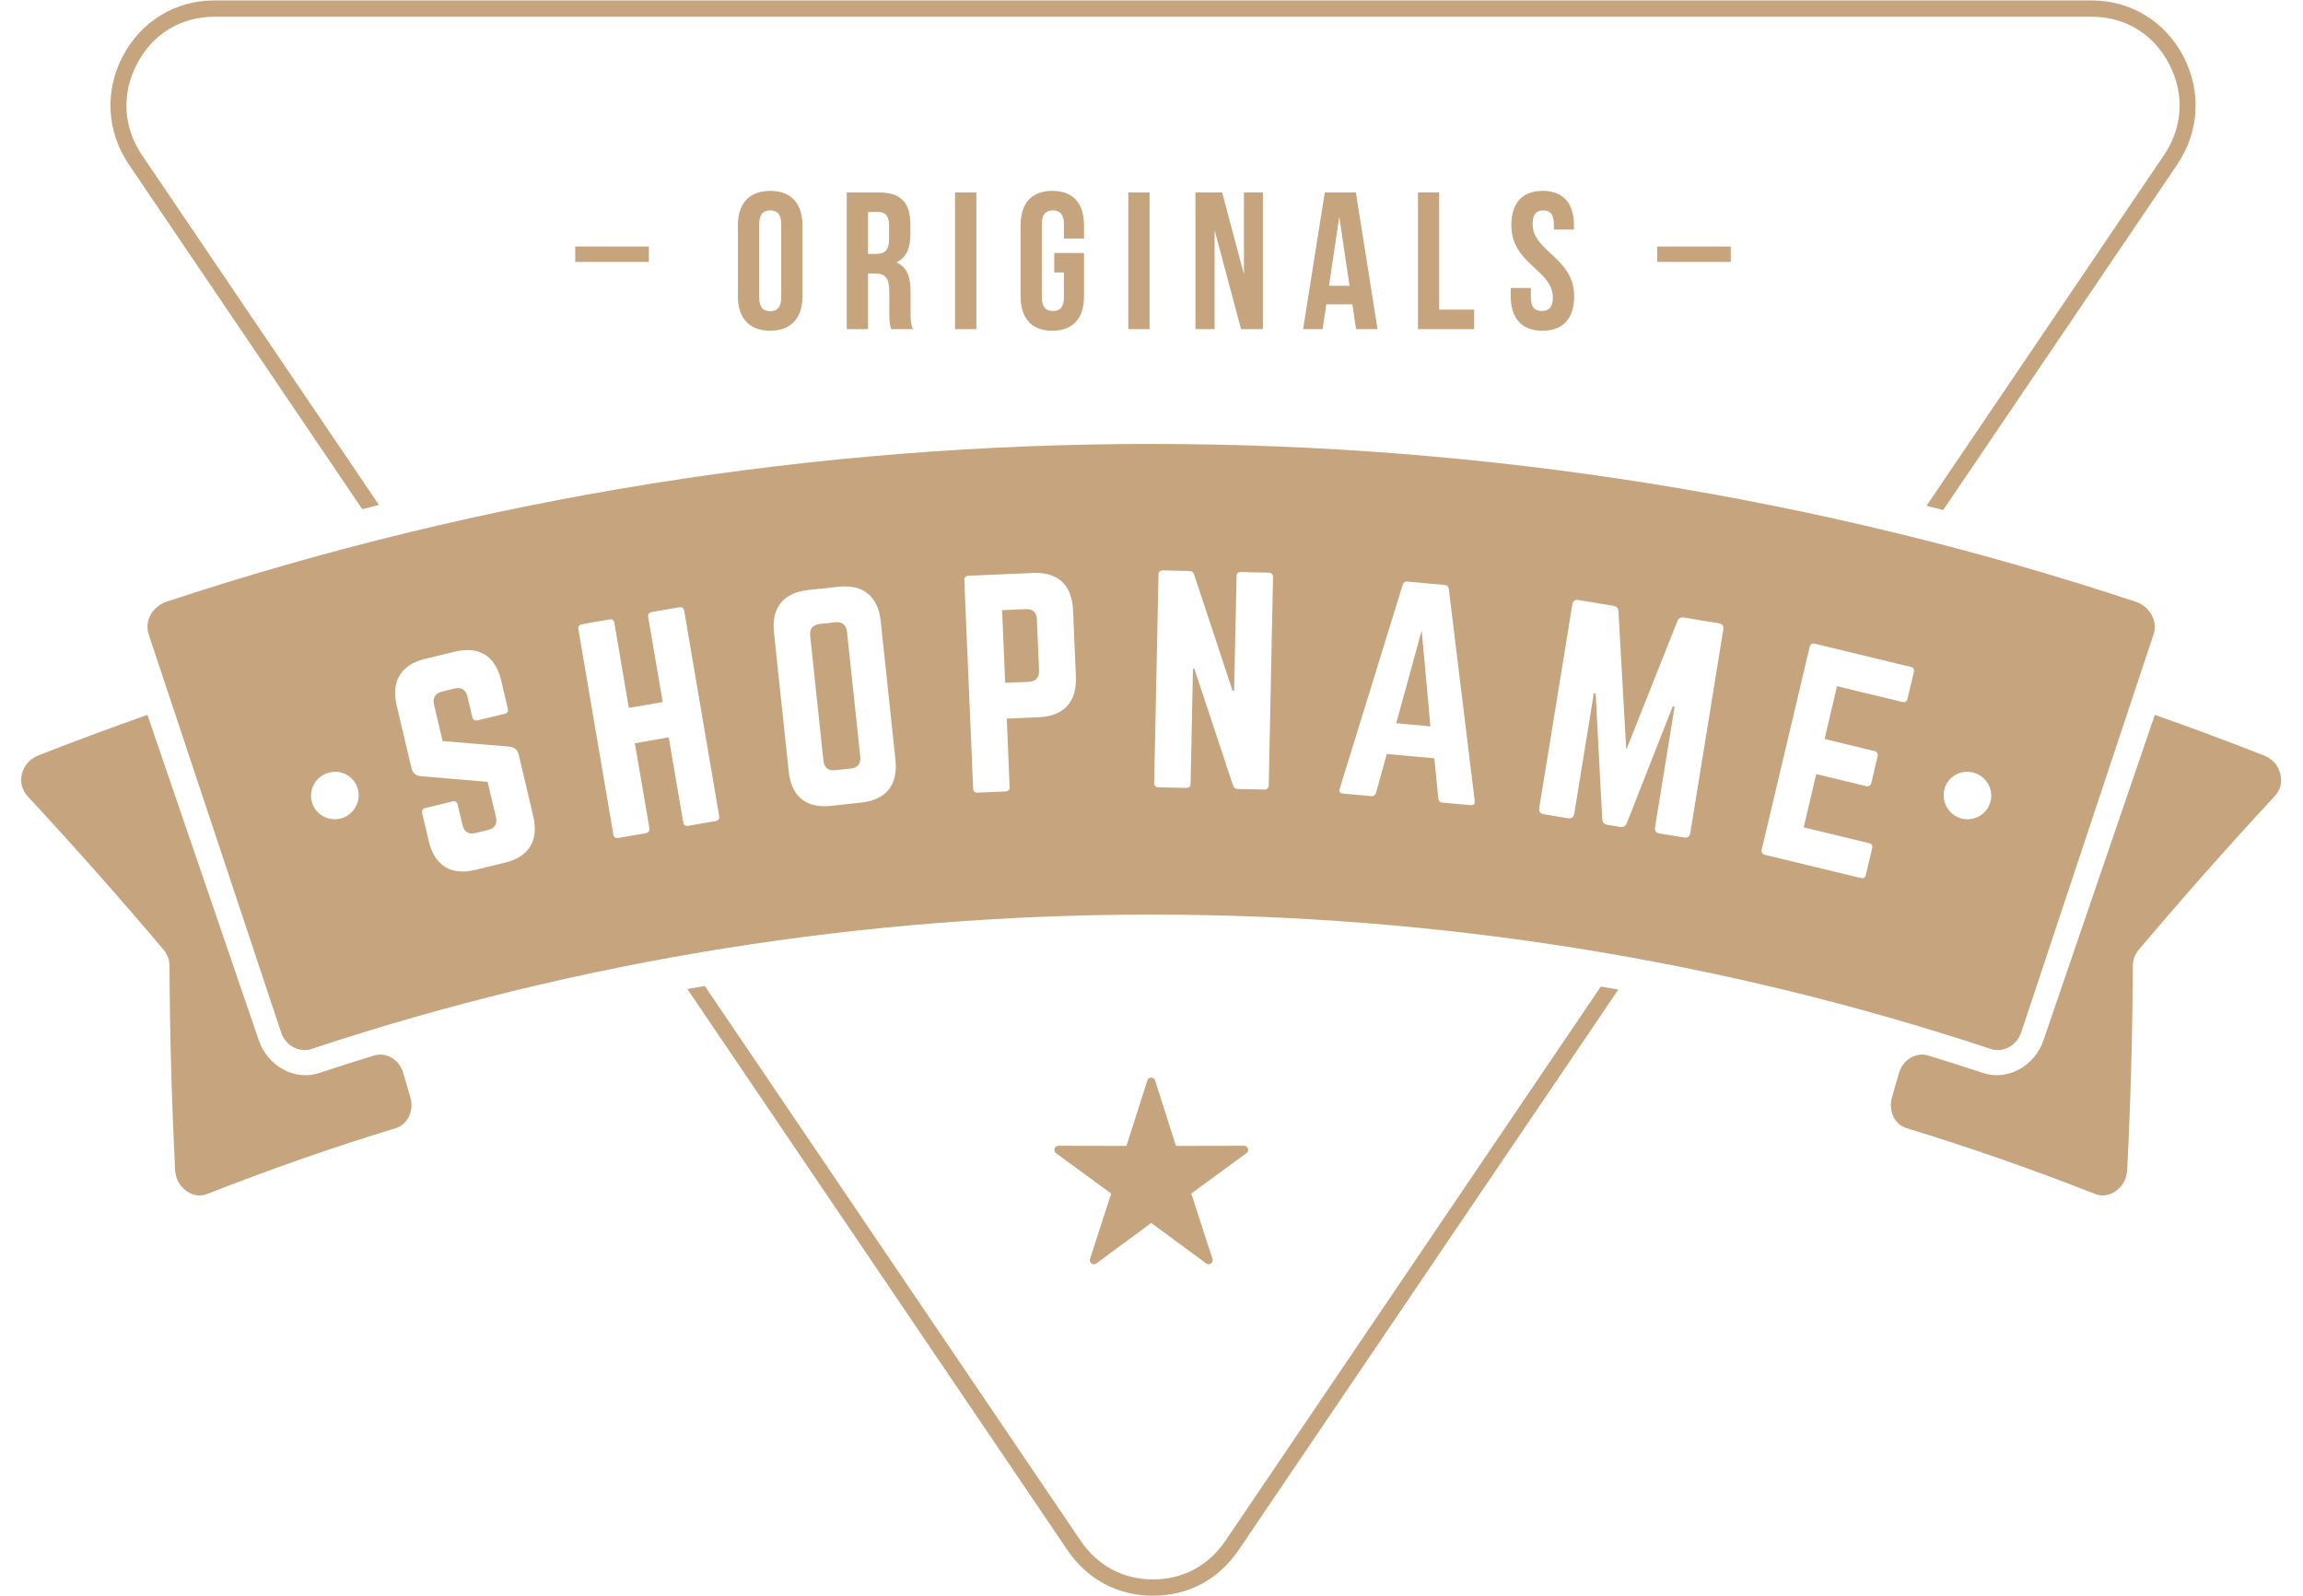 <?xml version="1.0" encoding="UTF-8"?> <svg xmlns="http://www.w3.org/2000/svg" xmlns:xlink="http://www.w3.org/1999/xlink" width="101px" height="70px"><path fill-rule="evenodd" fill="#c6a47e" d="M99.755,34.932 C97.709,37.137 95.726,39.380 93.801,41.659 C93.623,41.870 93.537,42.108 93.537,42.384 C93.522,45.379 93.439,48.363 93.289,51.329 C93.272,51.700 93.100,52.018 92.809,52.234 C92.519,52.448 92.192,52.500 91.881,52.377 C89.163,51.306 86.402,50.341 83.611,49.489 C83.088,49.331 82.804,48.723 82.973,48.139 L83.281,47.073 C83.450,46.486 84.025,46.140 84.563,46.303 C85.370,46.550 86.174,46.806 86.976,47.072 C88.036,47.419 89.221,46.788 89.620,45.631 L94.502,31.360 C96.108,31.923 97.703,32.518 99.286,33.139 C99.651,33.285 99.907,33.566 100.002,33.935 C100.100,34.303 100.011,34.656 99.755,34.932 ZM85.221,22.372 C84.976,22.308 84.732,22.247 84.490,22.186 L94.898,6.813 C95.732,5.584 95.815,4.124 95.128,2.805 C94.442,1.489 93.203,0.734 91.729,0.734 L9.403,0.734 C7.931,0.734 6.693,1.489 6.006,2.807 C5.319,4.124 5.400,5.584 6.233,6.813 L16.618,22.150 C16.377,22.211 16.132,22.273 15.888,22.336 L5.653,7.217 C4.681,5.783 4.578,4.011 5.380,2.474 C6.181,0.937 7.687,0.019 9.403,0.019 L91.729,0.019 C93.447,0.019 94.950,0.937 95.755,2.474 C96.554,4.010 96.453,5.783 95.485,7.217 L85.221,22.372 ZM11.348,45.631 C11.750,46.788 12.931,47.419 13.994,47.072 C14.796,46.804 15.601,46.550 16.405,46.303 C16.943,46.140 17.520,46.486 17.687,47.073 L17.997,48.139 C18.167,48.723 17.879,49.331 17.359,49.489 C14.566,50.341 11.808,51.306 9.089,52.377 C8.779,52.500 8.451,52.449 8.158,52.234 C7.871,52.019 7.699,51.698 7.681,51.329 C7.532,48.363 7.446,45.379 7.434,42.384 C7.434,42.108 7.345,41.870 7.170,41.659 C5.245,39.380 3.259,37.137 1.213,34.932 C0.960,34.656 0.871,34.301 0.966,33.934 C1.061,33.566 1.316,33.285 1.684,33.139 C3.267,32.518 4.859,31.923 6.466,31.361 L11.348,45.631 ZM46.247,50.388 C46.273,50.312 46.339,50.263 46.416,50.263 L49.402,50.269 L50.319,47.396 C50.344,47.323 50.411,47.274 50.488,47.274 C50.566,47.274 50.635,47.323 50.658,47.396 L51.574,50.269 L54.560,50.263 C54.637,50.263 54.704,50.312 54.730,50.388 C54.753,50.460 54.727,50.542 54.663,50.588 L52.244,52.358 L53.175,55.227 C53.198,55.301 53.172,55.382 53.109,55.427 C53.077,55.449 53.043,55.461 53.005,55.461 C52.968,55.461 52.931,55.449 52.902,55.427 L50.488,53.648 L48.077,55.427 C48.014,55.472 47.928,55.472 47.868,55.427 C47.807,55.382 47.779,55.301 47.804,55.227 L48.732,52.358 L46.313,50.588 C46.250,50.542 46.224,50.460 46.247,50.388 ZM28.457,10.815 L28.457,11.489 L25.227,11.489 L25.227,10.815 L28.457,10.815 ZM32.362,13.000 L32.362,9.881 C32.362,8.921 32.862,8.373 33.779,8.373 C34.692,8.373 35.192,8.921 35.192,9.881 L35.192,13.000 C35.192,13.959 34.692,14.508 33.779,14.508 C32.862,14.508 32.362,13.959 32.362,13.000 ZM34.261,13.061 L34.261,9.822 C34.261,9.393 34.075,9.229 33.779,9.229 C33.480,9.229 33.296,9.393 33.296,9.822 L33.296,13.061 C33.296,13.488 33.480,13.651 33.779,13.651 C34.075,13.651 34.261,13.488 34.261,13.061 ZM39.934,12.785 L39.934,13.712 C39.934,14.002 39.942,14.217 40.034,14.439 L39.086,14.439 C39.034,14.286 39.000,14.191 39.000,13.703 L39.000,12.760 C39.000,12.204 38.813,11.997 38.390,11.997 L38.069,11.997 L38.069,14.439 L37.135,14.439 L37.135,8.441 L38.543,8.441 C39.508,8.441 39.925,8.895 39.925,9.822 L39.925,10.292 C39.925,10.910 39.730,11.312 39.313,11.510 C39.778,11.707 39.934,12.160 39.934,12.785 ZM38.991,9.914 C38.991,9.487 38.847,9.299 38.517,9.299 L38.069,9.299 L38.069,11.140 L38.434,11.140 C38.779,11.140 38.991,10.987 38.991,10.507 L38.991,9.914 ZM42.819,8.441 L42.819,14.439 L41.885,14.439 L41.885,8.441 L42.819,8.441 ZM46.235,11.954 L46.235,11.097 L47.540,11.097 L47.540,13.000 C47.540,13.959 47.066,14.508 46.149,14.508 C45.235,14.508 44.761,13.959 44.761,13.000 L44.761,9.881 C44.761,8.921 45.235,8.373 46.149,8.373 C47.066,8.373 47.540,8.921 47.540,9.881 L47.540,10.464 L46.658,10.464 L46.658,9.822 C46.658,9.393 46.474,9.229 46.175,9.229 C45.879,9.229 45.692,9.393 45.692,9.822 L45.692,13.061 C45.692,13.488 45.879,13.642 46.175,13.642 C46.474,13.642 46.658,13.488 46.658,13.061 L46.658,11.954 L46.235,11.954 ZM50.416,8.441 L50.416,14.439 L49.483,14.439 L49.483,8.441 L50.416,8.441 ZM55.385,8.441 L55.385,14.439 L54.428,14.439 L53.267,10.095 L53.267,14.439 L52.428,14.439 L52.428,8.441 L53.597,8.441 L54.554,12.032 L54.554,8.441 L55.385,8.441 ZM58.166,13.351 L58.005,14.439 L57.149,14.439 L58.100,8.441 L59.462,8.441 L60.413,14.439 L59.471,14.439 L59.310,13.351 L58.166,13.351 ZM58.735,9.505 L58.284,12.538 L59.184,12.538 L58.735,9.505 ZM63.117,8.441 L63.117,13.582 L64.652,13.582 L64.652,14.439 L62.186,14.439 L62.186,8.441 L63.117,8.441 ZM67.646,14.508 C66.732,14.508 66.255,13.959 66.255,13.000 L66.255,12.631 L67.137,12.631 L67.137,13.061 C67.137,13.488 67.324,13.642 67.620,13.642 C67.916,13.642 68.103,13.488 68.103,13.061 C68.103,11.826 66.281,11.594 66.281,9.881 C66.281,8.921 66.749,8.373 67.655,8.373 C68.560,8.373 69.028,8.921 69.028,9.881 L69.028,10.070 L68.146,10.070 L68.146,9.822 C68.146,9.393 67.976,9.229 67.680,9.229 C67.382,9.229 67.215,9.393 67.215,9.822 C67.215,11.055 69.037,11.286 69.037,13.000 C69.037,13.959 68.560,14.508 67.646,14.508 ZM75.905,10.815 L75.905,11.489 L72.678,11.489 L72.678,10.815 L75.905,10.815 ZM94.447,27.827 L88.640,45.293 C88.445,45.870 87.853,46.193 87.315,46.018 C63.614,38.155 37.353,38.155 13.652,46.018 C13.118,46.193 12.523,45.870 12.331,45.295 L6.520,27.827 C6.328,27.247 6.681,26.599 7.313,26.393 C35.175,17.169 65.792,17.169 93.654,26.393 C94.286,26.599 94.640,27.247 94.447,27.827 ZM15.693,34.609 C15.537,34.054 14.963,33.736 14.400,33.900 C13.839,34.060 13.520,34.647 13.681,35.196 C13.845,35.747 14.422,36.056 14.972,35.899 C15.520,35.737 15.842,35.161 15.693,34.609 ZM23.382,35.783 L22.750,33.110 C22.698,32.889 22.566,32.788 22.351,32.753 L19.411,32.509 L19.035,30.912 C18.963,30.612 19.095,30.408 19.382,30.339 L19.931,30.205 C20.242,30.131 20.428,30.257 20.500,30.558 L20.713,31.460 C20.739,31.576 20.825,31.629 20.940,31.602 L22.129,31.315 C22.256,31.283 22.296,31.200 22.270,31.085 L21.980,29.856 C21.721,28.770 21.015,28.328 19.937,28.590 L18.655,28.899 C17.589,29.156 17.141,29.877 17.400,30.965 L18.046,33.697 C18.098,33.916 18.233,34.031 18.457,34.050 L21.382,34.297 L21.750,35.837 C21.822,36.149 21.698,36.338 21.399,36.411 L20.851,36.544 C20.563,36.613 20.356,36.503 20.284,36.191 L20.072,35.299 C20.043,35.173 19.971,35.129 19.845,35.158 L18.652,35.446 C18.540,35.475 18.486,35.549 18.515,35.676 L18.802,36.891 C19.060,37.979 19.779,38.418 20.845,38.160 L22.129,37.849 C23.204,37.590 23.641,36.873 23.382,35.783 ZM30.006,26.794 C29.986,26.678 29.917,26.617 29.776,26.642 L28.583,26.849 C28.465,26.870 28.408,26.953 28.428,27.070 L29.063,30.798 L27.577,31.056 L26.945,27.329 C26.922,27.211 26.842,27.153 26.727,27.173 L25.532,27.381 C25.394,27.406 25.348,27.486 25.365,27.603 L26.899,36.607 C26.922,36.725 26.991,36.784 27.129,36.759 L28.325,36.551 C28.440,36.531 28.497,36.448 28.480,36.332 L27.842,32.605 L29.328,32.346 L29.963,36.074 C29.983,36.190 30.063,36.248 30.181,36.228 L31.374,36.021 C31.514,35.995 31.560,35.917 31.540,35.798 L30.006,26.794 ZM38.626,27.262 C38.508,26.149 37.859,25.620 36.761,25.740 L35.448,25.882 C34.348,26.001 33.825,26.658 33.945,27.770 L34.589,33.831 C34.704,34.943 35.353,35.471 36.454,35.350 L37.767,35.208 C38.865,35.089 39.388,34.435 39.270,33.322 L38.626,27.262 ZM47.060,26.774 C47.014,25.655 46.399,25.087 45.293,25.135 L42.468,25.257 C42.353,25.263 42.284,25.337 42.290,25.456 L42.678,34.591 C42.684,34.710 42.755,34.778 42.876,34.772 L44.097,34.720 C44.227,34.714 44.284,34.640 44.278,34.521 L44.152,31.524 L45.563,31.463 C46.669,31.414 47.230,30.783 47.184,29.676 L47.060,26.774 ZM55.646,25.121 L54.422,25.095 C54.290,25.092 54.232,25.161 54.230,25.281 L54.123,30.301 L54.054,30.298 L52.370,25.207 C52.336,25.097 52.267,25.049 52.163,25.048 L50.997,25.022 C50.882,25.019 50.807,25.089 50.807,25.208 L50.617,34.342 C50.612,34.461 50.681,34.534 50.801,34.537 L52.025,34.563 C52.152,34.566 52.215,34.496 52.215,34.377 L52.318,29.333 L52.379,29.336 L54.074,34.453 C54.106,34.560 54.175,34.609 54.284,34.611 L55.445,34.635 C55.566,34.638 55.635,34.569 55.641,34.450 L55.830,25.315 C55.830,25.196 55.761,25.124 55.646,25.121 ZM63.540,25.847 C63.525,25.725 63.462,25.671 63.356,25.661 L61.726,25.513 C61.620,25.504 61.548,25.545 61.514,25.661 L58.755,34.595 C58.709,34.723 58.761,34.798 58.890,34.810 L60.146,34.925 C60.250,34.935 60.313,34.879 60.347,34.777 L60.818,33.075 L62.905,33.264 L63.077,35.025 C63.092,35.134 63.146,35.198 63.250,35.208 L64.491,35.321 C64.632,35.333 64.686,35.266 64.675,35.135 L63.540,25.847 ZM75.384,27.343 L73.850,27.089 C73.709,27.066 73.617,27.122 73.560,27.257 L71.321,32.892 L70.979,26.829 C70.968,26.684 70.899,26.599 70.761,26.576 L69.226,26.321 C69.077,26.296 68.979,26.364 68.956,26.518 L67.505,35.443 C67.479,35.597 67.548,35.693 67.701,35.718 L68.770,35.895 C68.919,35.919 69.014,35.851 69.040,35.699 L69.899,30.414 L69.979,30.426 L70.267,35.927 C70.278,36.074 70.347,36.158 70.488,36.181 L71.057,36.276 C71.198,36.297 71.290,36.242 71.347,36.105 L73.358,30.988 L73.442,31.001 L72.583,36.287 C72.560,36.440 72.626,36.536 72.778,36.562 L73.859,36.740 C74.008,36.765 74.103,36.697 74.129,36.544 L75.577,27.616 C75.603,27.465 75.537,27.369 75.384,27.343 ZM83.795,29.255 L79.580,28.235 C79.479,28.212 79.393,28.264 79.364,28.381 L77.261,37.270 C77.232,37.385 77.287,37.471 77.390,37.497 L81.603,38.515 C81.741,38.549 81.801,38.491 81.830,38.374 L82.103,37.217 C82.134,37.090 82.100,37.021 81.965,36.987 L79.103,36.294 L79.654,33.957 L81.841,34.486 C81.956,34.514 82.042,34.461 82.071,34.333 L82.341,33.187 C82.373,33.061 82.321,32.974 82.206,32.946 L80.019,32.417 L80.565,30.102 L83.430,30.795 C83.565,30.827 83.631,30.757 83.657,30.642 L83.933,29.485 C83.962,29.368 83.930,29.288 83.795,29.255 ZM86.568,33.900 C86.008,33.736 85.430,34.054 85.278,34.609 C85.126,35.161 85.447,35.737 85.996,35.899 C86.548,36.056 87.123,35.747 87.286,35.196 C87.450,34.647 87.128,34.062 86.568,33.900 ZM62.350,27.660 L62.732,31.864 L61.232,31.727 L62.350,27.660 ZM45.118,29.909 L44.083,29.954 L43.948,26.767 L44.986,26.721 C45.302,26.707 45.462,26.867 45.474,27.178 L45.569,29.412 C45.583,29.711 45.437,29.894 45.118,29.909 ZM37.310,33.714 L36.632,33.787 C36.328,33.821 36.147,33.686 36.112,33.366 L35.532,27.895 C35.500,27.589 35.646,27.404 35.951,27.372 L36.629,27.298 C36.934,27.265 37.115,27.413 37.146,27.721 L37.727,33.189 C37.761,33.508 37.615,33.680 37.310,33.714 ZM47.396,67.596 C48.135,68.685 49.261,69.287 50.566,69.287 C51.873,69.287 53.000,68.685 53.738,67.596 L70.204,43.279 C70.462,43.322 70.718,43.364 70.974,43.409 L54.318,68.000 C53.445,69.290 52.112,70.001 50.566,70.001 C49.020,69.998 47.686,69.290 46.813,68.000 L30.144,43.385 C30.399,43.340 30.655,43.298 30.911,43.254 L47.396,67.596 Z"></path></svg> 
